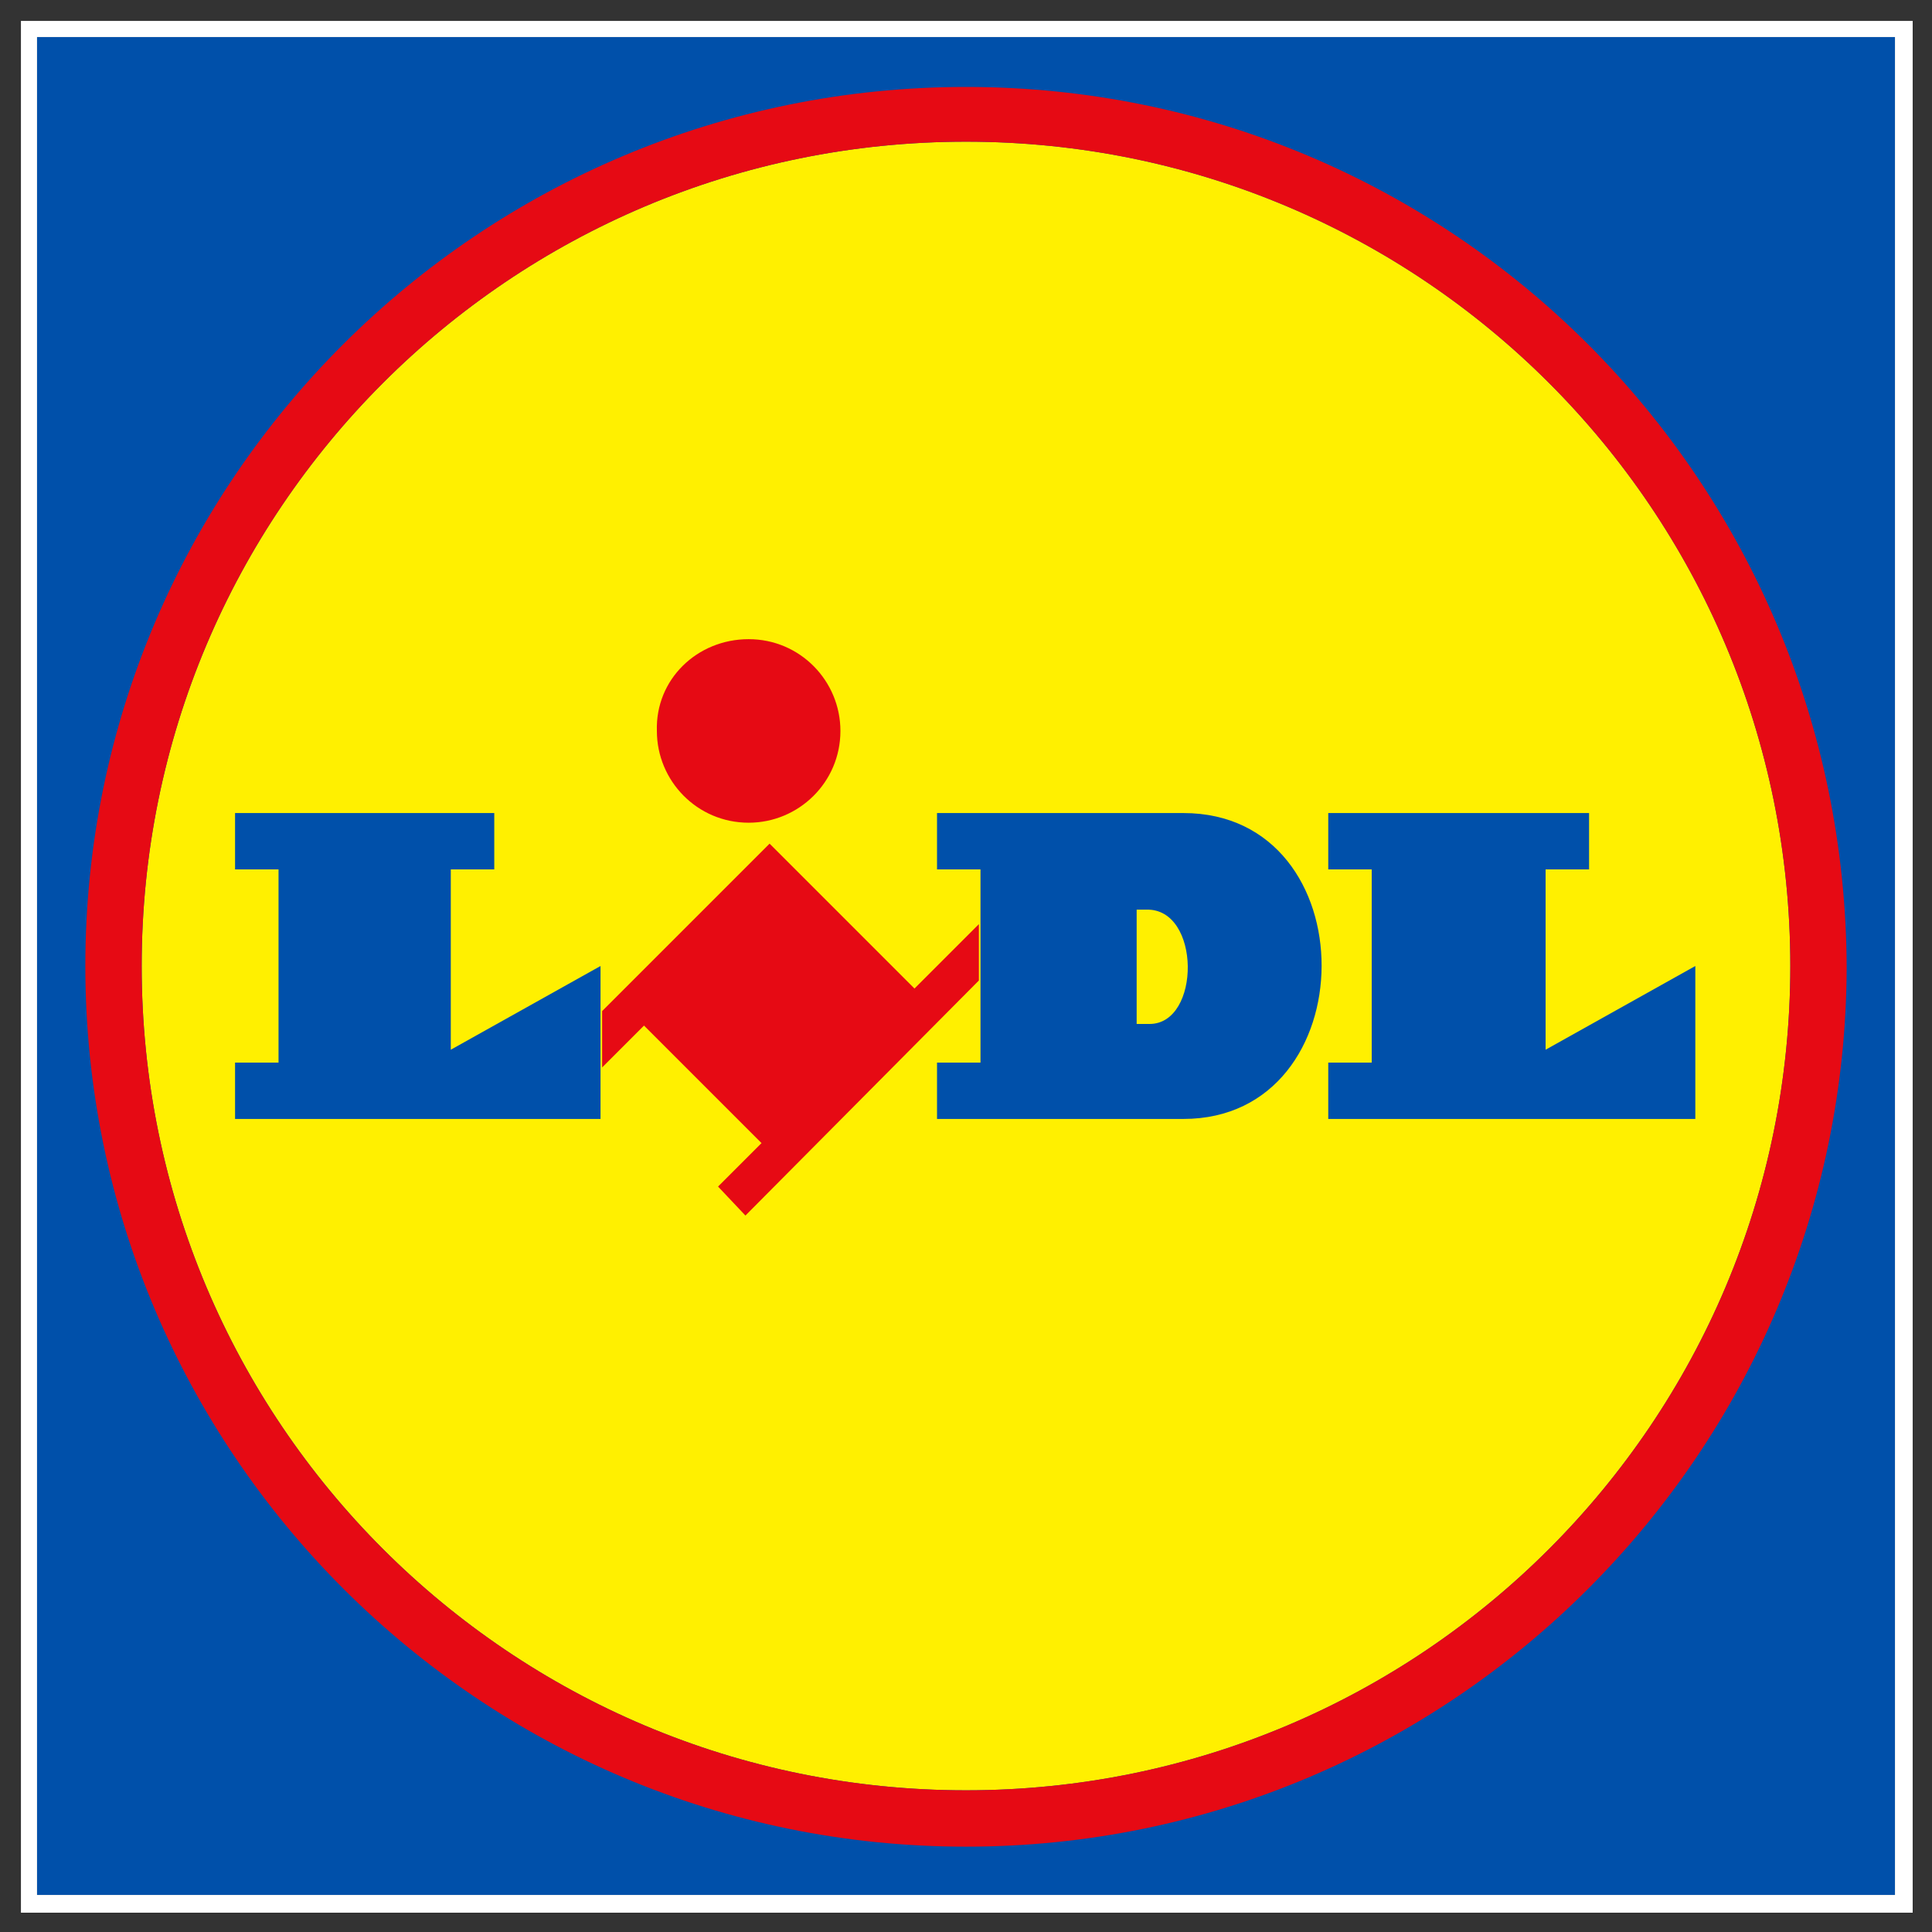 <?xml version="1.0" encoding="utf-8"?>
<!-- Generator: Adobe Illustrator 27.5.0, SVG Export Plug-In . SVG Version: 6.00 Build 0)  -->
<svg version="1.1" xmlns="http://www.w3.org/2000/svg" xmlns:xlink="http://www.w3.org/1999/xlink" x="0px" y="0px"
	 viewBox="0 0 120 120" style="enable-background:new 0 0 120 120;" xml:space="preserve">
<rect x="0" y="0" width="120" height="120" fill="#333333" stroke="none"/>
<style type="text/css">
	.st0{display:none;}
	.st1{display:inline;}
	.st2{fill-rule:evenodd;clip-rule:evenodd;fill:#FFFFFF;}
	.st3{fill:#FFFFFF;}
	.st4{fill:#ED1C24;}
	.st5{fill:none;stroke:#ED1C24;stroke-width:1.633;stroke-miterlimit:3.266;}
	.st6{fill-rule:evenodd;clip-rule:evenodd;fill:#ED1C24;}
	.st7{fill:#0050AA;}
	.st8{fill:#FFF000;}
	.st9{fill:#E60A14;}
</style>
<g id="svg2816" class="st0">
	<g id="g2826" transform="matrix(1.25,0,0,-1.25,0,400)" class="st1">
		<g id="g3973" transform="translate(-518.812,-249.761)">
			<path id="path2914" class="st2" d="M612.4,476.2h-91.2v91.2h91.2V476.2z"/>
			<path id="path2916" class="st3" d="M610.4,478.2h-87.2v87.2h87.2V478.2L610.4,478.2z"/>
			<path id="path2918" class="st4" d="M523.2,565.4v-87.2h2v85.2h83.2v-85.2h2v2v85.2H523.2L523.2,565.4z"/>
			<path id="path2920" class="st3" d="M540.6,559H593v-57.6h-52.3V559z"/>
			<path id="path2922" class="st5" d="M540.6,559H593v-57.6h-52.3V559z"/>
			<path id="path2924" class="st6" d="M544.1,529h19.6v-24.2h-19.6V529z"/>
			<path id="path2926" class="st6" d="M544.1,555.7h19.6v-24.2h-19.6V555.7z"/>
			<path id="path2928" class="st6" d="M566.3,555.7h23.3l-23.3-24.2V555.7z"/>
			<path id="path2930" class="st6" d="M566.3,529l23.3-24.2h-23.3V529z"/>
			<path id="path2932" class="st6" d="M600.7,490.5c1.3,0,2-0.9,2-2c0-1.1-0.8-2-2-2c-1.3,0-2,0.9-2,2
				C598.6,489.5,599.4,490.5,600.7,490.5 M602.6,484.1h3.2v8.8v5.5h-3.2V492c-0.7,0.8-1.8,1.2-2.8,1.2c-2.7,0-4.5-2.2-4.5-4.7
				c0-2.5,1.9-4.7,4.5-4.7c1.1,0,2.1,0.4,2.7,1.3h0V484.1z M588.1,492.9h-3.2v-8.8v0h3.2v4.6c0,1.1,0.4,2,1.7,2
				c1.6,0,1.4-1.5,1.4-2.3v-4.3h3.2v5.4c0,2.2-1,3.7-3.4,3.7c-1.2,0-2.1-0.4-2.9-1.4h0V492.9L588.1,492.9z M583.4,492.9h-3.2V492
				c-0.7,0.8-1.7,1.2-2.8,1.2c-2.7,0-4.5-2.2-4.5-4.7c0-2.5,1.9-4.7,4.5-4.7c1.1,0,2.1,0.4,2.7,1.3h0v-1h3.2L583.4,492.9
				L583.4,492.9L583.4,492.9z M578.3,490.5c1.3,0,2-0.9,2-2c0-1.1-0.8-2-2-2c-1.3,0-2,0.9-2,2C576.2,489.5,577,490.5,578.3,490.5
				 M572.1,498.3h-3.2v-8.8v-5.5h3.2v8.8V498.3z M566.2,490.3h2.2v2.6h-2.2v1.4c0,1,0.3,1.5,1.1,1.5c0.4,0,0.7-0.1,1.1-0.3v2.7
				c-0.4,0.2-0.9,0.3-1.4,0.3c-1.2,0-2.3-0.5-3.1-1.4c-0.9-1-0.9-1.9-0.9-3.1v-1.1h-1.1v-2.6h1.1v-6.2h3.2V490.3L566.2,490.3z
				 M551.7,492.9v-5.3c0-2.9,2.1-3.8,4.8-3.8c2.7,0,4.8,0.9,4.8,3.8v5.3H558v-4.7c0-1.1-0.3-1.9-1.6-1.9c-1.3,0-1.6,0.8-1.6,1.9v4.7
				H551.7z M550.2,492.9H547V492c-0.7,0.8-1.7,1.2-2.8,1.2c-2.7,0-4.5-2.2-4.5-4.7c0-2.5,1.9-4.7,4.5-4.7c1.1,0,2.1,0.4,2.7,1.3h0
				v-1h3.2V492.9L550.2,492.9L550.2,492.9z M545.1,490.5c1.3,0,2-0.9,2-2c0-1.1-0.8-2-2-2c-1.3,0-2,0.9-2,2
				C543,489.5,543.8,490.5,545.1,490.5 M531.4,492L531.4,492l0,5.6h-3.6v-9.2V484h3.6v5.9h0l4.6-5.9h4.6l-5.9,7.1l5.5,6.4h-4.4
				L531.4,492L531.4,492z"/>
			<path id="path2934" class="st6" d="M527.8,482.1h77.9v-2h-77.9V482.1z"/>
		</g>
	</g>
</g>
<g id="Vrstva_2">
	<g>
		<path class="st7" d="M2.3,2.3h115.4v115.4H2.3L2.3,2.3z"/>
		<path class="st3" d="M117.7,2.3v115.4H2.3V2.3L117.7,2.3z M118.7,1.3H1.3v117.5h117.5V1.3z"/>
		<path class="st8" d="M60,8.8C31.7,8.8,8.8,31.7,8.8,60s22.9,51.2,51.2,51.2c28.3,0,51.2-22.9,51.2-51.2v0
			C111.2,31.7,88.3,8.8,60,8.8L60,8.8z"/>
		<path class="st9" d="M56.8,61.4l-9-9L37.4,62.8v3.5l2.6-2.6l7.3,7.3l-2.7,2.7l1.7,1.8l14.5-14.6v-3.5L56.8,61.4L56.8,61.4z"/>
		<path class="st7" d="M14.6,50.5h16.1V54H28v11.2l9.3-5.2v9.5H14.6V66h2.7V54h-2.7L14.6,50.5z M82.5,50.5V54h2.7V66h-2.7v3.5h22.8
			V60l-9.3,5.2V54h2.7v-3.5L82.5,50.5L82.5,50.5z"/>
		<path class="st9" d="M46.5,39.7c3.2,0,5.7,2.6,5.7,5.7c0,3.2-2.6,5.7-5.7,5.7c-3.2,0-5.7-2.6-5.7-5.7c0,0,0,0,0,0v0l0,0
			C40.7,42.2,43.3,39.7,46.5,39.7C46.4,39.7,46.5,39.7,46.5,39.7L46.5,39.7z"/>
		<path class="st9" d="M60,5.4C60,5.4,60,5.4,60,5.4C29.8,5.4,5.3,29.8,5.3,60s24.5,54.7,54.7,54.7c30.2,0,54.6-24.5,54.7-54.6l0,0
			C114.6,29.8,90.2,5.4,60,5.4L60,5.4z M60,111.2C31.7,111.2,8.8,88.3,8.8,60S31.7,8.8,60,8.8s51.2,22.9,51.2,51.2c0,0,0,0,0,0v0
			C111.2,88.3,88.3,111.2,60,111.2L60,111.2L60,111.2z"/>
		<path class="st7" d="M73.5,50.5H58.2V54h2.7V66h-2.7v3.5h15.3C84.9,69.5,85,50.5,73.5,50.5z"/>
		<path class="st8" d="M71.4,63.6h-0.8v-7.1h0.6C74.6,56.4,74.6,63.6,71.4,63.6L71.4,63.6z"/>
	</g>
</g>
</svg>
